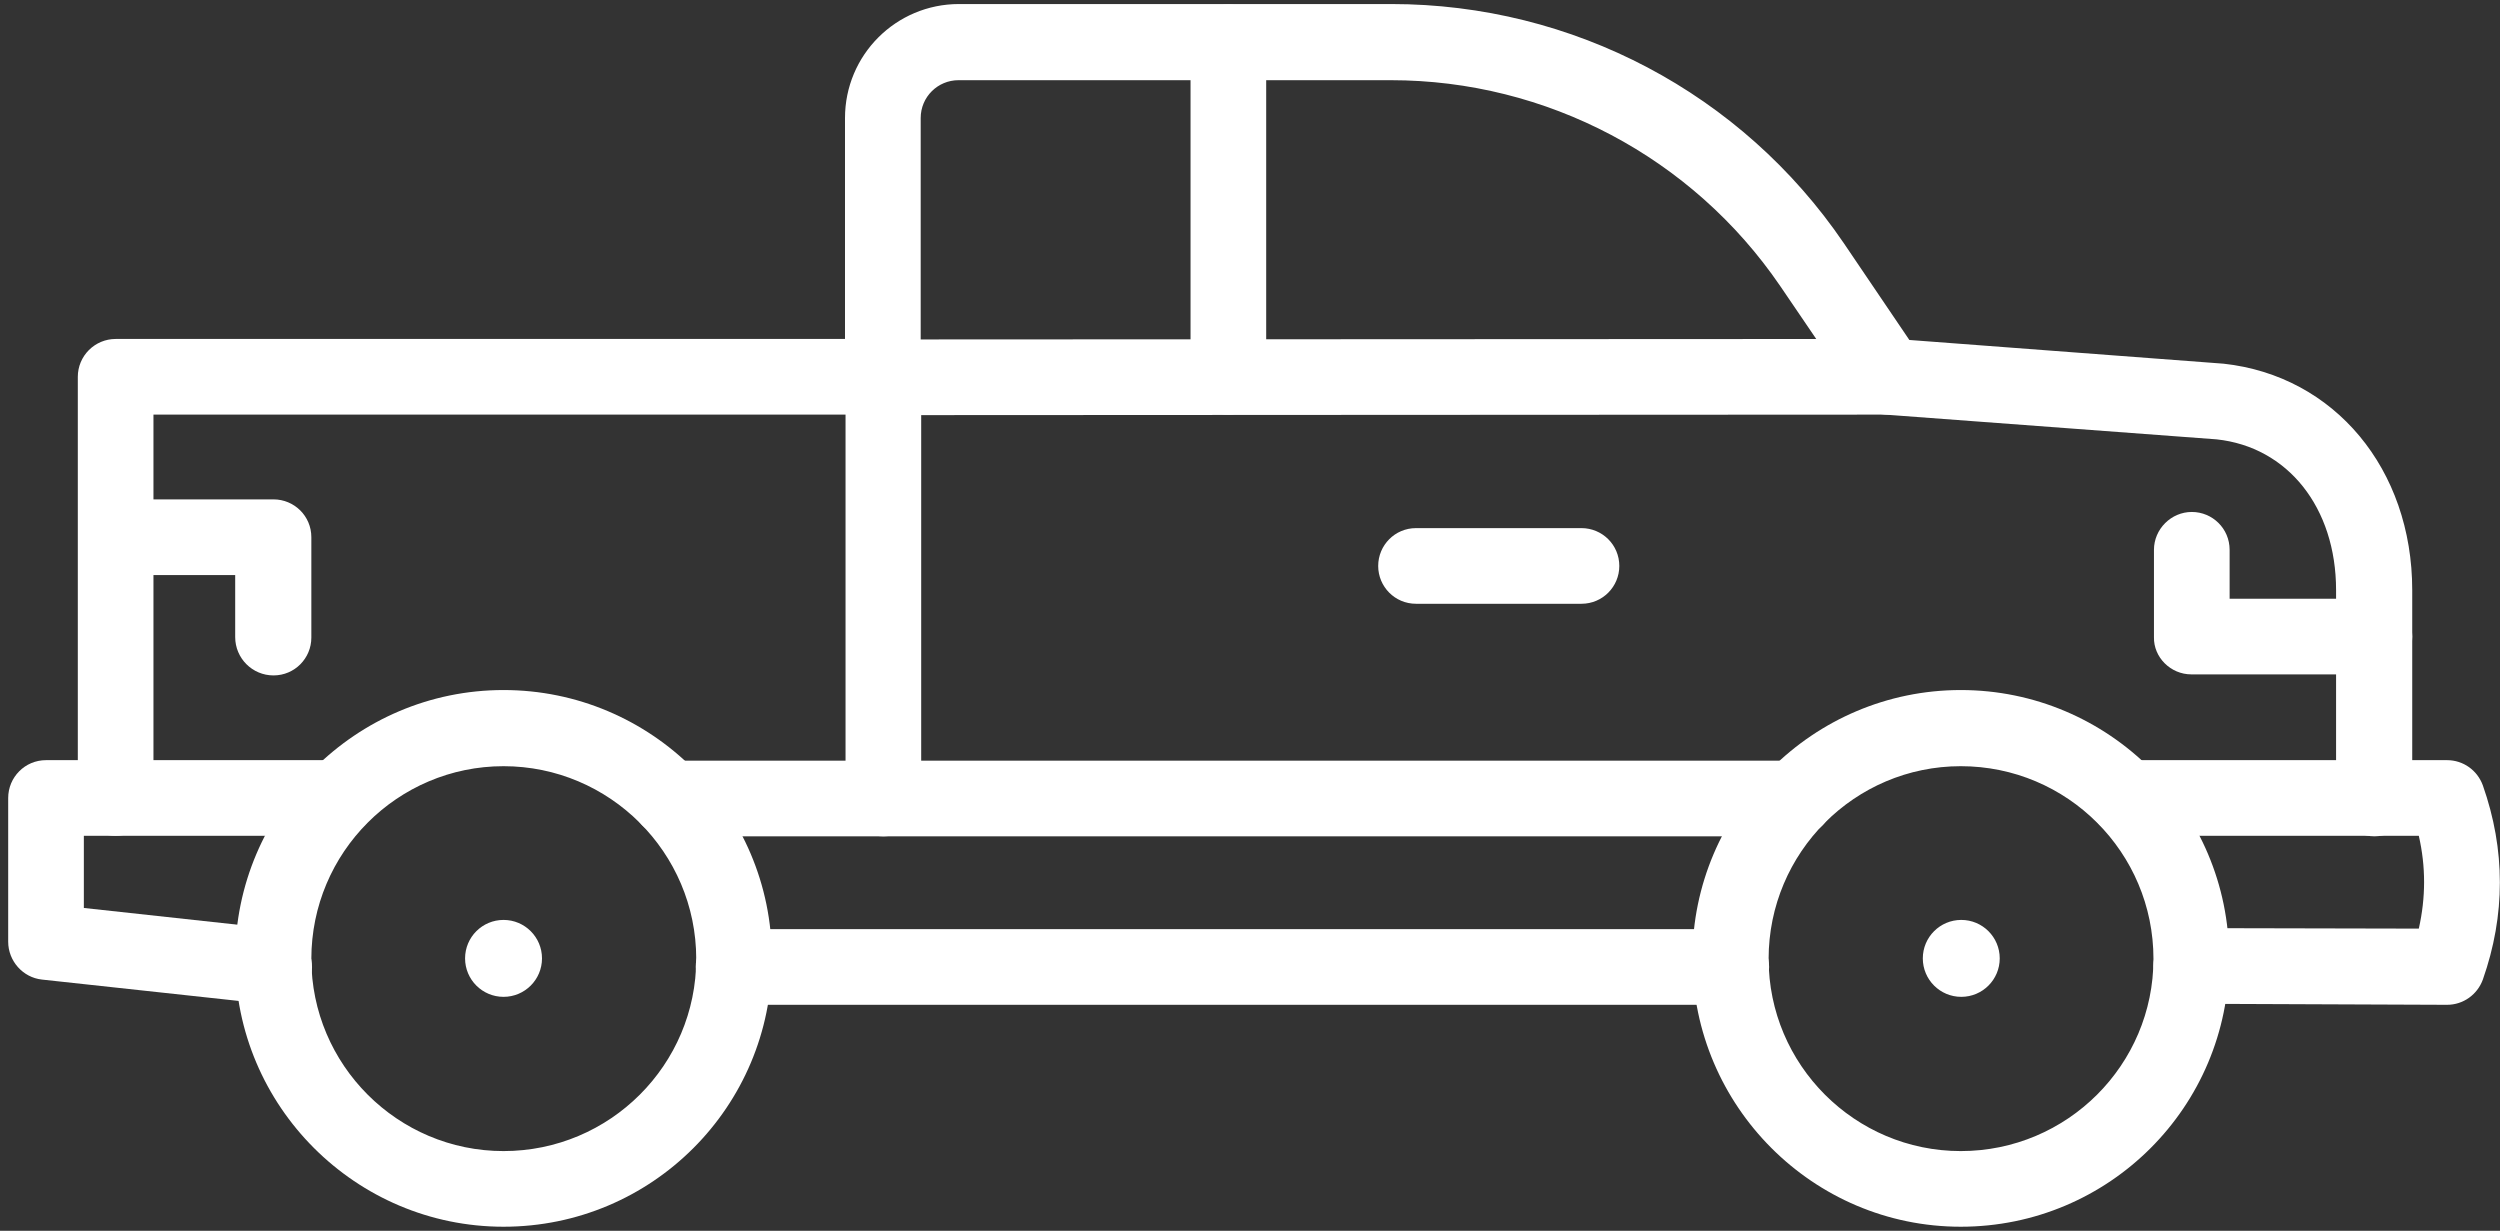 <?xml version="1.0" encoding="UTF-8"?>
<svg width="65px" height="32px" viewBox="0 0 65 32" version="1.1" xmlns="http://www.w3.org/2000/svg" xmlns:xlink="http://www.w3.org/1999/xlink">
    <rect x="0" y="0" width="65" height="32" fill="#333333" stroke="none"/>
    <title>pickup-truck (2)</title>
    <g id="Page-1" stroke="none" stroke-width="1" fill="none" fill-rule="evenodd">
        <g id="Drivers2u---Customer-Dashboard" transform="translate(-880, -629)" fill="#FFFFFF" fill-rule="nonzero">
            <g id="Group-13" transform="translate(338, 547)">
                <g id="pickup-truck-(2)" transform="translate(574.5, 98) scale(-1, 1) translate(-574.5, -98) translate(542, 82)">
                    <g id="Group">
                        <g>
                            <path d="M1.377,26.125 C0.957,26.125 0.59,25.862 0.446,25.469 C-0.144,23.79 -0.144,22.098 0.446,20.42 C0.59,20.026 0.957,19.764 1.377,19.764 L9.718,19.764 C10.269,19.764 10.702,20.21 10.702,20.748 C10.702,21.285 10.256,21.731 9.718,21.731 L2.111,21.731 C1.928,22.531 1.928,23.331 2.111,24.144 L8.026,24.131 C8.577,24.131 9.01,24.577 9.01,25.115 C9.01,25.666 8.564,26.098 8.026,26.098 L1.377,26.125 Z" id="Path"></path>
                            <path d="M45.928,26.125 L19.987,26.125 C19.436,26.125 19.003,25.679 19.003,25.141 C19.003,24.603 19.449,24.157 19.987,24.157 L45.928,24.157 C46.479,24.157 46.911,24.603 46.911,25.141 C46.911,25.679 46.466,26.125 45.928,26.125 Z" id="Path"></path>
                            <path d="M47.607,21.744 L18.308,21.744 C17.757,21.744 17.325,21.298 17.325,20.761 C17.325,20.223 17.77,19.777 18.308,19.777 L47.607,19.777 C48.157,19.777 48.59,20.223 48.59,20.761 C48.59,21.298 48.157,21.744 47.607,21.744 Z" id="Path"></path>
                            <path d="M57.875,26.125 C57.377,26.125 56.944,25.744 56.892,25.246 C56.839,24.708 57.22,24.223 57.77,24.157 L62.82,23.607 L62.82,21.731 L56.21,21.731 C55.659,21.731 55.226,21.285 55.226,20.748 C55.226,20.21 55.672,19.764 56.21,19.764 L63.803,19.764 C64.354,19.764 64.787,20.21 64.787,20.748 L64.787,24.485 C64.787,24.984 64.407,25.416 63.908,25.469 L57.993,26.111 C57.954,26.125 57.915,26.125 57.875,26.125 Z" id="Path"></path>
                            <path d="M3.266,21.744 C2.715,21.744 2.282,21.298 2.282,20.761 L2.282,15.344 C2.282,12.197 4.302,9.77 7.187,9.456 L15.357,8.839 L17.062,6.321 C19.711,2.426 24.105,0.105 28.826,0.105 L40.066,0.105 C41.705,0.105 43.03,1.43 43.03,3.069 L43.03,8.813 L61.993,8.813 C62.256,8.813 62.505,8.918 62.689,9.102 C62.872,9.285 62.977,9.534 62.977,9.797 L62.977,20.748 C62.977,21.298 62.531,21.731 61.993,21.731 C61.456,21.731 61.01,21.285 61.01,20.748 L61.01,10.78 L42.046,10.78 C41.784,10.78 41.534,10.675 41.351,10.492 C41.167,10.308 41.062,10.059 41.062,9.797 L41.062,3.069 C41.062,2.518 40.616,2.085 40.079,2.085 L28.839,2.085 C24.787,2.085 20.997,4.092 18.715,7.436 L16.734,10.348 C16.564,10.597 16.289,10.754 15.987,10.78 L7.37,11.423 C5.521,11.62 4.262,13.193 4.262,15.344 L4.262,20.761 C4.262,21.298 3.816,21.744 3.266,21.744 Z" id="Path"></path>
                            <path d="M42.033,21.744 C41.482,21.744 41.049,21.298 41.049,20.761 L41.049,10.793 L15.908,10.78 C15.357,10.78 14.925,10.334 14.925,9.797 C14.925,9.246 15.37,8.813 15.908,8.813 L42.033,8.826 C42.584,8.826 43.016,9.272 43.016,9.81 L43.016,20.761 C43.03,21.298 42.584,21.744 42.033,21.744 Z" id="Path"></path>
                            <path d="M33.062,10.78 C32.511,10.78 32.079,10.334 32.079,9.797 L32.079,1.102 C32.079,0.551 32.525,0.118 33.062,0.118 C33.613,0.118 34.046,0.564 34.046,1.102 L34.046,9.797 C34.046,10.334 33.613,10.78 33.062,10.78 Z" id="Path"></path>
                            <path d="M14.02,31.895 C10.164,31.895 7.043,28.774 7.043,24.918 C7.043,21.062 10.177,17.941 14.02,17.941 C17.862,17.941 20.997,21.075 20.997,24.918 C20.984,28.761 17.862,31.895 14.02,31.895 Z M14.02,19.921 C11.252,19.921 9.01,22.164 9.01,24.931 C9.01,27.685 11.252,29.928 14.02,29.928 C16.774,29.928 19.016,27.685 19.016,24.931 C19.016,22.164 16.774,19.921 14.02,19.921 Z" id="Shape"></path>
                            <path d="M51.908,31.895 C48.052,31.895 44.931,28.774 44.931,24.918 C44.931,21.062 48.066,17.941 51.908,17.941 C55.751,17.941 58.885,21.075 58.885,24.918 C58.885,28.761 55.751,31.895 51.908,31.895 Z M51.908,19.921 C49.154,19.921 46.898,22.164 46.898,24.931 C46.898,27.685 49.141,29.928 51.908,29.928 C54.662,29.928 56.905,27.685 56.905,24.931 C56.905,22.164 54.662,19.921 51.908,19.921 Z" id="Shape"></path>
                            <path d="M28.184,15.698 L23.882,15.698 C23.331,15.698 22.898,15.252 22.898,14.715 C22.898,14.164 23.344,13.731 23.882,13.731 L28.184,13.731 C28.734,13.731 29.167,14.177 29.167,14.715 C29.167,15.252 28.734,15.698 28.184,15.698 L28.184,15.698 Z" id="Path"></path>
                        </g>
                        <path d="M8.026,17.534 L3.266,17.534 C2.715,17.534 2.282,17.089 2.282,16.551 C2.282,16 2.728,15.567 3.266,15.567 L7.03,15.567 L7.03,14.295 C7.03,13.744 7.475,13.311 8.013,13.311 C8.551,13.311 8.997,13.757 8.997,14.295 L8.997,16.564 C9.01,17.089 8.564,17.534 8.026,17.534 Z" id="Path"></path>
                        <path d="M57.889,17.561 C57.338,17.561 56.905,17.115 56.905,16.577 L56.905,13.967 C56.905,13.416 57.351,12.984 57.889,12.984 L61.98,12.984 C62.531,12.984 62.964,13.43 62.964,13.967 C62.964,14.518 62.518,14.951 61.98,14.951 L58.885,14.951 L58.885,16.564 C58.885,17.115 58.439,17.561 57.889,17.561 L57.889,17.561 Z" id="Path"></path>
                    </g>
                    <circle id="Oval" cx="14.007" cy="24.918" r="1"></circle>
                    <circle id="Oval" cx="51.908" cy="24.918" r="1"></circle>
                </g>
            </g>
        </g>
    </g>
</svg>